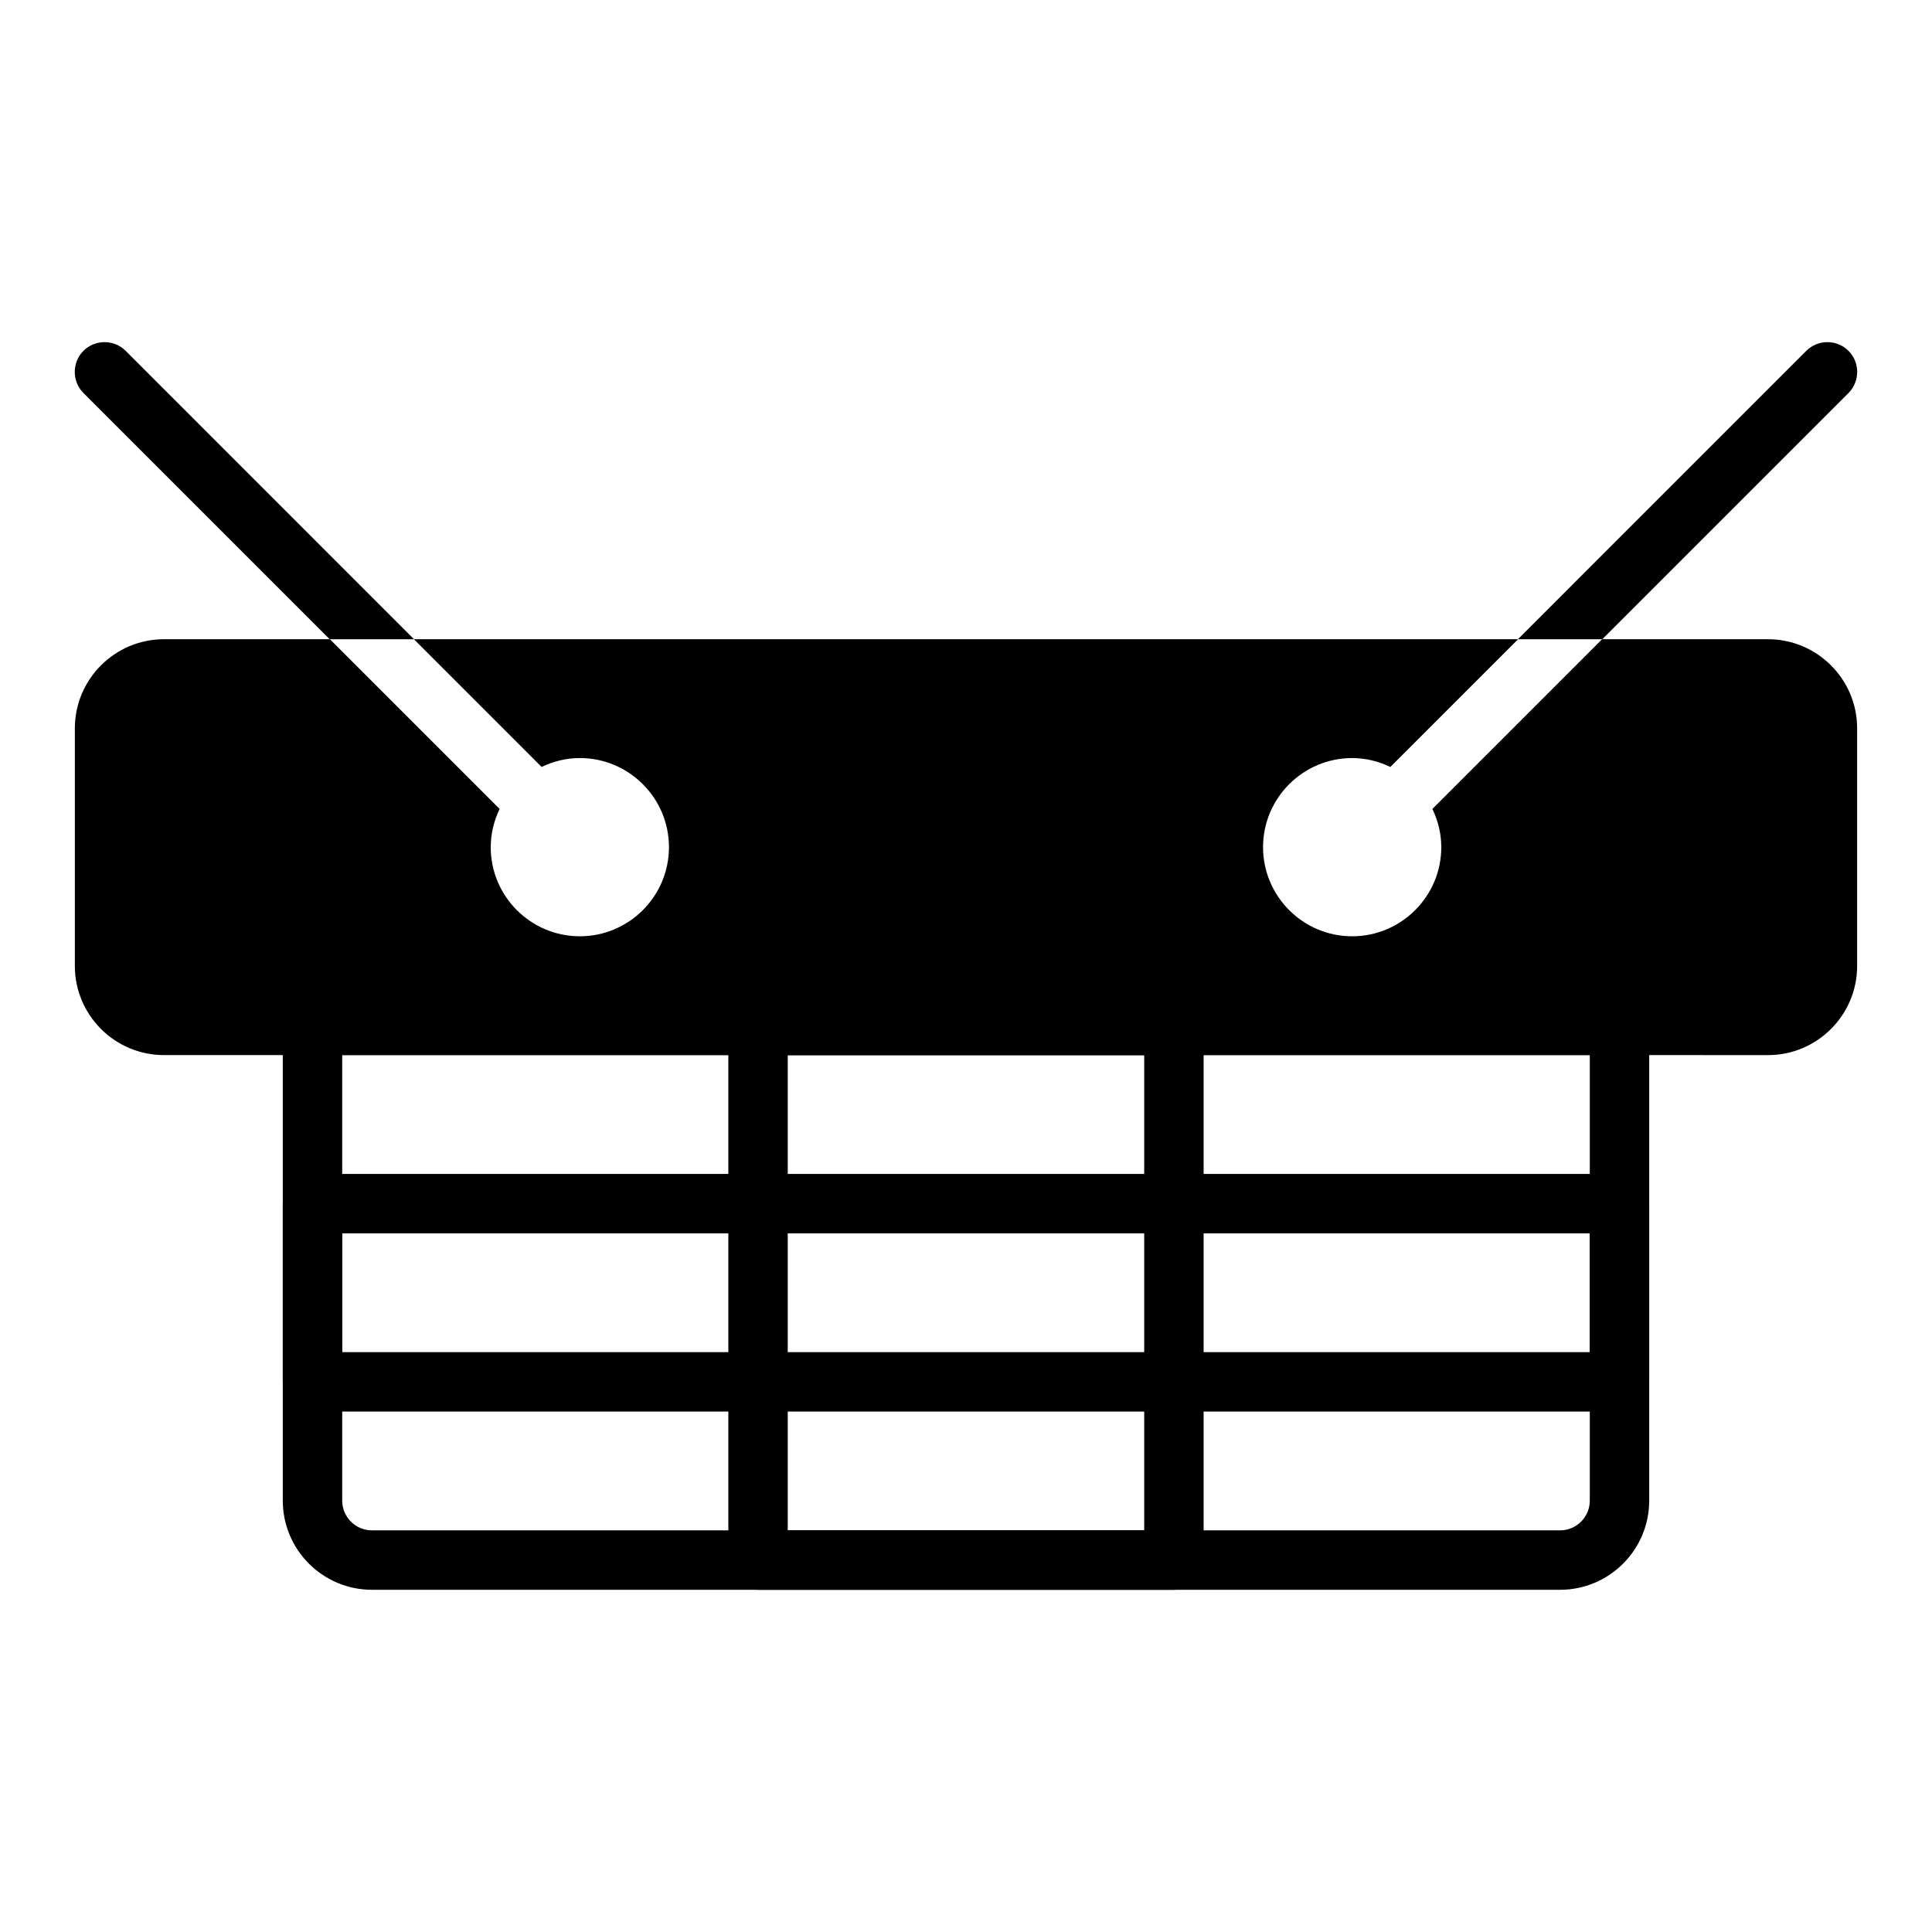<?xml version="1.0" encoding="UTF-8"?>
<!-- Uploaded to: SVG Repo, www.svgrepo.com, Generator: SVG Repo Mixer Tools -->
<svg fill="#000000" width="800px" height="800px" version="1.1" viewBox="144 144 512 512" xmlns="http://www.w3.org/2000/svg">
 <g>
  <path d="m557.44 565.31h-314.88c-13.02 0-23.617-10.598-23.617-23.617v-125.95c0-4.344 3.527-7.871 7.871-7.871h346.37c4.344 0 7.871 3.527 7.871 7.871v125.95c0.004 13.02-10.59 23.617-23.613 23.617zm-322.75-141.7v118.08c0 4.336 3.535 7.871 7.871 7.871h314.88c4.336 0 7.871-3.535 7.871-7.871v-118.08z"/>
  <path d="m455.1 565.31h-110.21c-4.344 0-7.871-3.527-7.871-7.871v-141.7c0-4.344 3.527-7.871 7.871-7.871h110.21c4.344 0 7.871 3.527 7.871 7.871v141.7c0.004 4.348-3.523 7.875-7.871 7.875zm-102.34-15.746h94.465v-125.95h-94.465z"/>
  <path d="m573.18 518.08h-346.37c-4.344 0-7.871-3.527-7.871-7.871v-47.23c0-4.344 3.527-7.871 7.871-7.871h346.37c4.344 0 7.871 3.527 7.871 7.871v47.23c0.004 4.344-3.523 7.871-7.867 7.871zm-338.5-15.742h330.62v-31.488h-330.62z"/>
  <path d="m636.16 337.02v62.977c0 13.02-10.598 23.617-23.617 23.617l-425.09-0.004c-13.02 0-23.617-10.598-23.617-23.617v-62.977c0-13.02 10.598-23.617 23.617-23.617h43.973l44.98 44.98c-1.496 3.121-2.359 6.539-2.359 10.129 0 13.02 10.598 23.617 23.617 23.617 13.02 0 23.617-10.598 23.617-23.617s-10.598-23.617-23.617-23.617c-3.606 0-7.031 0.875-10.133 2.356l-33.844-33.844h292.62l-33.852 33.852c-3.113-1.496-6.527-2.363-10.117-2.363-13.02 0-23.617 10.598-23.617 23.617s10.598 23.617 23.617 23.617c13.02 0 23.617-10.598 23.617-23.617 0-3.606-0.875-7.031-2.356-10.133l44.973-44.973h43.973c13.02 0 23.617 10.598 23.617 23.617z"/>
  <path d="m253.73 313.41h-22.355l-65.258-65.258c-3.07-3.07-3.07-8.109 0-11.18 3.07-3.07 8.109-3.07 11.18 0zm380.14-76.438c-3.07-3.07-8.109-3.07-11.18 0l-76.434 76.438h22.355l65.258-65.258c3.07-3.07 3.07-8.109 0-11.18z"/>
 </g>
</svg>